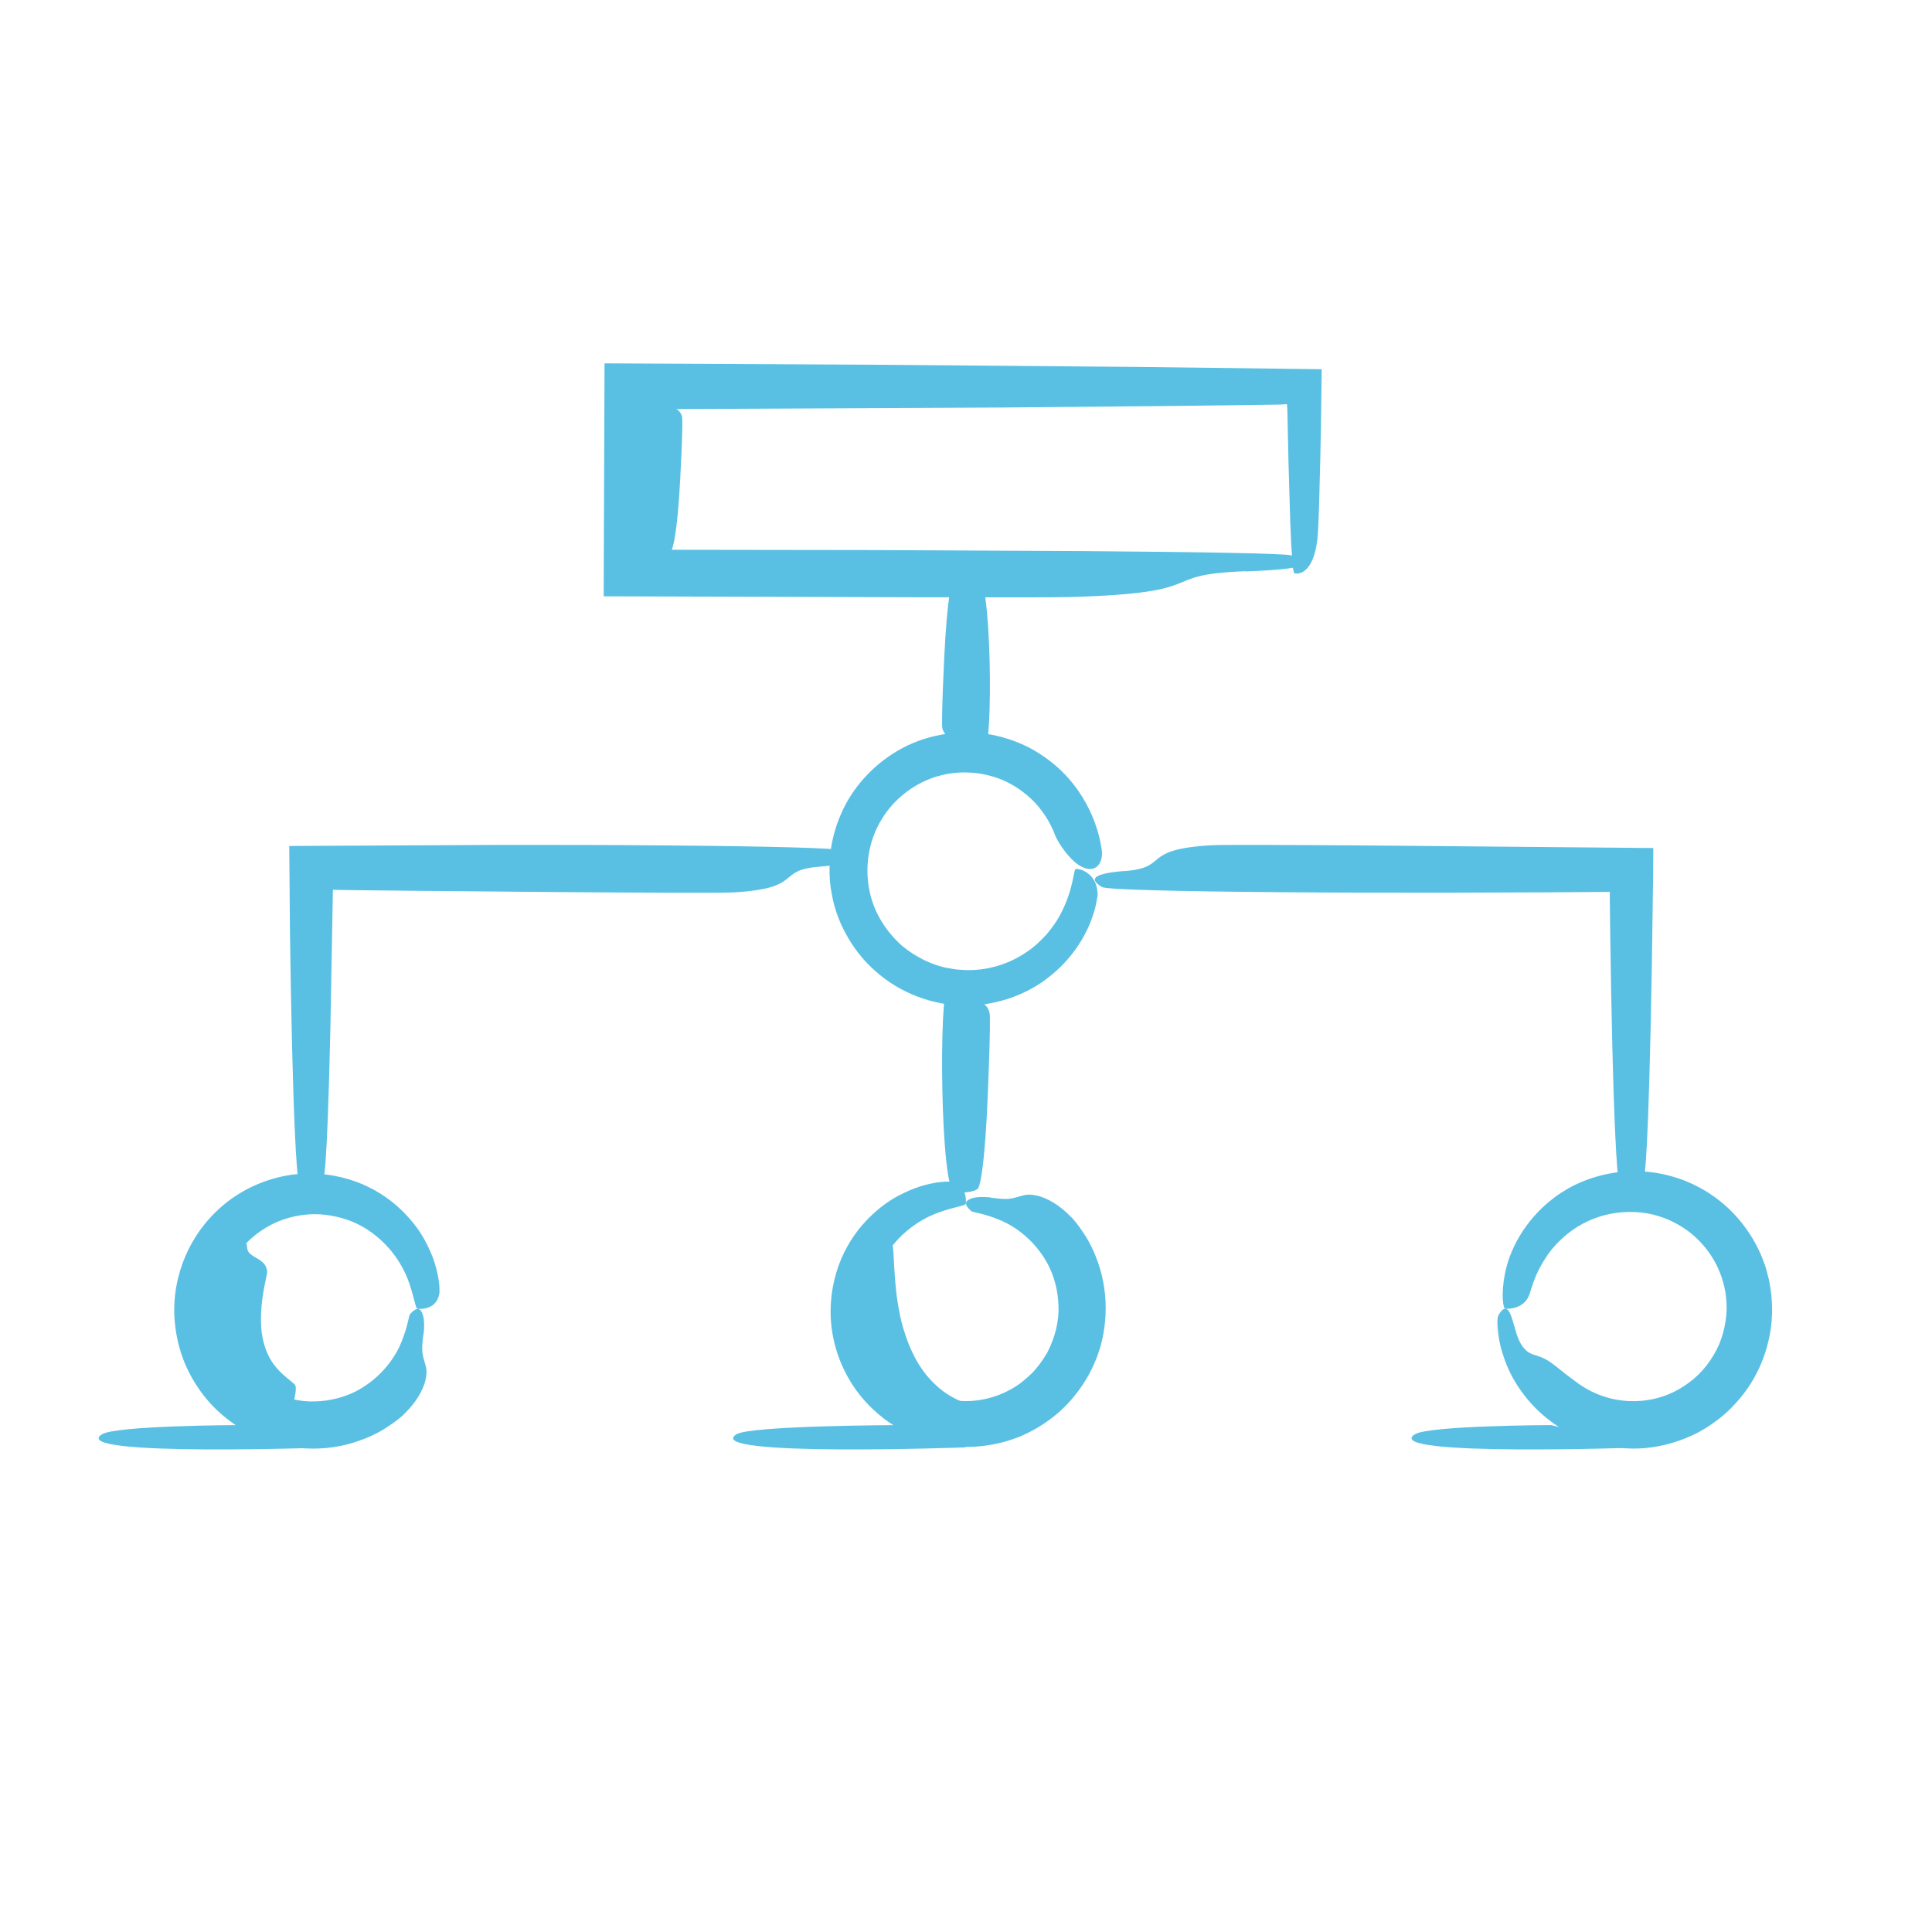 <?xml version="1.0" encoding="UTF-8"?>
<svg id="Layer_2" data-name="Layer 2" xmlns="http://www.w3.org/2000/svg" viewBox="0 0 244 244">
  <defs>
    <style>
      .cls-1 {
        fill: #59c0e4;
        stroke-width: 0px;
      }
    </style>
  </defs>
  <path class="cls-1" d="m157.32,72.14c-11.65.43-3.75,2.74-22.1,3.26-1.63.05-8.95.05-19.21.03-11.07-.03-25.31-.08-39.77-.12.04-9.96.07-20.01.11-29.42,13.84.07,26.1.13,33.76.17,13.41.11,24.43.21,33.43.28,9.87.12,17.52.21,23.38.29-.03,2.56-.06,4.9-.09,7.02-.03,1.5-.06,2.86-.08,4.07-.06,2.43-.11,4.32-.15,5.79-.09,2.92-.17,4.14-.22,4.56-.5,4.32-2.34,4.5-2.91,4.32-.19-.06-.37-2.38-.52-6.48-.06-2.05-.14-4.55-.22-7.44-.03-1.45-.06-2.99-.1-4.62-.02-.72-.03-1.47-.05-2.23-.02-.19-.03-.38-.05-.58-.15.01-.3.02-.46.03l-.23.02c-.35,0-.69.01-1.04.02-1.4.02-2.85.04-4.33.06-2.97.04-6.09.07-9.34.11-6.51.06-13.54.12-20.92.19-13.83.07-28.97.14-44.09.21.01,5.96.02,11.92.03,17.75,9.95.01,19.57.03,28.44.04,9.81.05,18.77.09,26.41.13,15.28.12,25.25.3,26.06.54,2.36.7,4.07,1.66-5.73,2.03Z"/>
  <path class="cls-1" d="m110.53,122.62c3.09,2.8,7.35,4.39,11.44,4.38,4.09-.01,7.93-1.51,10.58-3.67,2.7-2.12,4.29-4.72,5.11-6.71.39-1.01.67-1.87.78-2.53.14-.66.2-1.1.18-1.29-.04-.58-.16-1.07-.36-1.47-.22-.4-.49-.72-.77-.95-.56-.47-1.18-.64-1.6-.64-.34-.03-.23,2.52-2.01,5.82-.43.82-1.03,1.64-1.72,2.47-.74.78-1.55,1.6-2.56,2.24-1.96,1.35-4.52,2.24-7.21,2.25-.17.01-.52,0-1.02-.04-.51,0-1.16-.13-1.94-.27-1.54-.33-3.56-1.16-5.47-2.73-1.84-1.62-3.57-4.03-4.15-6.98-.61-2.92-.15-6.26,1.5-8.96,1.61-2.72,4.32-4.73,7.2-5.53,2.88-.83,5.85-.45,8.13.51,2.29,1,3.94,2.53,4.93,3.89,1.01,1.36,1.47,2.49,1.66,3.01.28.72.74,1.41,1.28,2.12.24.33.52.63.78.9.25.27.51.5.77.69.53.38,1.08.6,1.56.62.48.01.91-.19,1.2-.63.28-.44.46-1.12.29-1.98-.07-.4-.24-1.68-.93-3.49-.69-1.8-1.93-4.14-4.1-6.26-1.08-1.06-2.4-2.03-3.89-2.86-1.51-.8-3.21-1.41-5.02-1.75-3.61-.67-7.69-.16-11.17,1.68-3.46,1.83-6.26,4.85-7.75,8.25-.75,1.7-1.21,3.46-1.4,5.17-.14,1.71-.13,3.36.17,4.87.5,3.05,1.82,5.43,2.96,7.04,1.16,1.63,2.2,2.51,2.56,2.84Z"/>
  <path class="cls-1" d="m122.28,94.28c-.43-1.2-2.74-.39-3.26-2.28-.17-.61.2-8.84.37-11.45.41-6.32.94-7.51,1.11-7.66.5-.45,2.34-.46,2.91-.45,1.86.06,2.04,22.04.9,22.44-.7.24-1.66.42-2.03-.59Z"/>
  <path class="cls-1" d="m53.49,168.4c-.16,1.2-.22,1.92-.13,2.51.09.59.24.99.38,1.51.15.53.2,1.14-.07,2.14-.3.97-.94,2.37-2.6,4-.25.27-.98.9-2.17,1.67-1.17.79-2.89,1.62-5.02,2.18-2.14.55-4.71.75-7.4.28-2.7-.44-5.48-1.65-7.83-3.52-2.38-1.84-4.25-4.4-5.39-7.19-1.11-2.81-1.47-5.84-1.13-8.59.34-2.76,1.33-5.24,2.56-7.17,1.22-1.95,2.67-3.35,3.88-4.33,2.99-2.34,6.37-3.43,9.38-3.64,3.02-.19,5.71.4,7.87,1.33,2.17.94,3.83,2.2,5.09,3.45,1.25,1.26,2.14,2.49,2.75,3.62,1.22,2.25,1.56,3.9,1.73,4.94.16,1.04.11,1.52.11,1.7-.32,2.07-2.21,2.05-2.77,2-.27-.02-.37-1.33-1.09-3.35-.69-1.99-2.28-4.73-5.26-6.66-1.47-.96-3.28-1.62-5.25-1.85-1.97-.25-4.1.05-6.06.86-1.96.83-3.78,2.22-5.06,4.05-.66.9-1.19,1.9-1.55,2.96-.22.52-.31,1.08-.46,1.62-.06.56-.2,1.11-.19,1.68-.14,2.26.42,4.52,1.51,6.45.53.97,1.25,1.82,2.01,2.6.78.77,1.67,1.38,2.58,1.92,1.87.97,3.92,1.5,5.88,1.42,1.96-.05,3.79-.55,5.32-1.36,3.07-1.66,4.85-4.24,5.61-6.2.81-1.97.91-3.32,1.07-3.47.37-.4.81-.79,1.17-.6.33.19.77,1.01.55,3.04Z"/>
  <path class="cls-1" d="m125.09,151.25c1.2.16,1.92.22,2.51.13.59-.09.99-.24,1.51-.38.53-.15,1.14-.2,2.14.07.97.3,2.37.94,4,2.6.27.25.9.98,1.67,2.17.79,1.17,1.62,2.89,2.18,5.02.55,2.14.75,4.71.28,7.4-.44,2.7-1.65,5.48-3.52,7.83-1.84,2.38-4.4,4.25-7.19,5.39-2.81,1.11-5.84,1.47-8.59,1.13-2.76-.34-5.24-1.33-7.17-2.56-1.94-1.22-3.35-2.67-4.33-3.88-2.35-2.99-3.43-6.37-3.64-9.38-.19-3.02.4-5.71,1.33-7.87.94-2.17,2.2-3.83,3.45-5.09,1.26-1.25,2.49-2.14,3.62-2.75,2.25-1.22,3.9-1.56,4.94-1.73,1.04-.16,1.52-.11,1.7-.11,2.07.32,2.05,2.21,2,2.77-.02.27-1.33.37-3.35,1.09-1.99.69-4.73,2.28-6.66,5.26-.96,1.47-1.62,3.28-1.85,5.25-.25,1.97.04,4.1.86,6.06.83,1.96,2.22,3.78,4.05,5.06.9.66,1.9,1.19,2.96,1.55.52.22,1.08.31,1.62.46.56.06,1.11.2,1.68.19,2.26.14,4.52-.42,6.45-1.51.97-.53,1.82-1.25,2.6-2.01.77-.78,1.38-1.67,1.92-2.58.97-1.87,1.5-3.92,1.42-5.88-.05-1.96-.55-3.79-1.36-5.32-1.66-3.07-4.24-4.85-6.2-5.61-1.97-.81-3.32-.91-3.47-1.07-.4-.37-.79-.81-.6-1.17.19-.33,1.01-.77,3.04-.55Z"/>
  <path class="cls-1" d="m121.72,125.31c.43,1.39,2.74.45,3.26,2.65.17.7-.2,10.25-.37,13.27-.41,7.32-.94,8.7-1.11,8.88-.5.52-2.34.54-2.91.52-1.86-.07-2.04-25.54-.9-26,.7-.28,1.66-.49,2.03.69Z"/>
  <path class="cls-1" d="m103.57,109.45c-5.78.43-1.86,2.74-10.98,3.26-1.4.08-11.24.04-22.46-.05-5.61-.05-11.56-.1-16.97-.15-2.71-.03-5.28-.05-7.6-.08-1.11-.01-2.15-.03-3.13-.04-.13-.01-.26-.02-.37-.03,0,.1-.02.17-.02.24-.13,7.19-.24,12.92-.32,17.49-.11,4.82-.22,8.4-.32,11.06-.21,5.32-.38,6.93-.47,7.31-.5,2.14-2.34,2.23-2.91,2.14-.39-.06-.71-4.8-.96-12.27-.12-3.73-.23-8.14-.32-12.99-.04-2.42-.08-4.96-.12-7.57-.03-3.55-.06-7.21-.09-10.93,8.46-.04,17.32-.08,25.88-.13,7.6-.01,14.93,0,21.36.06,12.85.1,22.08.32,22.63.65,1.17.7,2.02,1.66-2.85,2.03Z"/>
  <path class="cls-1" d="m191.56,168.52c.38,1.2.88,1.79,1.31,2.14.43.35.9.44,1.34.59.44.16.97.34,1.59.79.3.23.7.48,1.1.84.45.32.92.76,1.56,1.2.39.26,1.95,1.73,4.78,2.49,1.4.37,3.11.53,4.9.24,1.79-.26,3.64-1.03,5.24-2.25,1.62-1.2,2.91-2.9,3.73-4.76.78-1.88,1.09-3.92.9-5.82-.19-1.89-.82-3.6-1.63-4.96-.81-1.37-1.79-2.38-2.61-3.09-2.04-1.7-4.37-2.56-6.52-2.8-2.16-.22-4.12.1-5.73.69-1.62.59-2.91,1.44-3.91,2.31-1,.87-1.76,1.74-2.29,2.56-1.09,1.63-1.53,2.87-1.8,3.66-.27.79-.34,1.17-.43,1.3-.63,1.54-2.44,1.72-3.02,1.62-.18-.02-.55-1.63,0-4.42.52-2.74,2.32-6.71,6.33-9.68,1.98-1.48,4.52-2.59,7.35-3.04,2.82-.48,5.93-.19,8.89.93,2.94,1.13,5.68,3.13,7.66,5.81,1,1.32,1.83,2.81,2.41,4.4.33.78.51,1.62.72,2.44.13.84.31,1.67.33,2.52.25,3.38-.57,6.85-2.22,9.78-.81,1.48-1.88,2.78-3.04,3.95-1.18,1.16-2.52,2.1-3.92,2.89-2.84,1.49-5.99,2.22-8.93,2.08-2.95-.11-5.7-.94-7.95-2.21-2.25-1.28-4.01-2.94-5.28-4.62-1.29-1.68-2.08-3.38-2.55-4.85-.5-1.46-.66-2.69-.72-3.56-.09-.87,0-1.39.06-1.51.32-.6.71-1.06,1.1-.83.42.22.65,1.13,1.24,3.16Z"/>
  <path class="cls-1" d="m142.03,110.01c5.78-.43,1.86-2.74,10.98-3.26,1.4-.08,11.24-.04,22.46.05,12.17.11,25.84.23,33.33.3,0,1.56-.02,2.6-.02,3.55-.06,4.16-.11,7.89-.16,11.24-.06,3.06-.12,5.78-.16,8.19-.11,4.82-.22,8.4-.32,11.06-.21,5.32-.38,6.93-.47,7.31-.5,2.14-2.34,2.23-2.91,2.14-.39-.06-.71-4.8-.96-12.27-.12-3.73-.23-8.14-.32-12.99-.04-2.42-.08-4.96-.12-7.57-.02-1.31-.03-2.63-.05-3.97v-1.01c-.02-.09-.02-.06-.02-.09l-.02-.08-.12.03c-.89,0-1.78.02-2.68.02-1.91.01-3.84.02-5.77.04-3.86.01-7.73.03-11.53.04-7.6.01-14.93,0-21.36-.06-12.85-.1-22.08-.32-22.63-.65-1.17-.7-2.02-1.66,2.85-2.03Z"/>
  <path class="cls-1" d="m82.87,50.51c.43,1.09,2.74.35,3.26,2.06.17.55-.2,7.98-.37,10.33-.41,5.7-.94,6.77-1.11,6.92-.5.4-2.34.42-2.91.4-1.86-.06-2.04-19.89-.9-20.25.7-.22,1.66-.38,2.03.53Z"/>
  <path class="cls-1" d="m31.22,157.61c.05,1.3,2.46,1.21,2.52,3.03.02.28-.54,2.26-.72,4.42-.09,1.08-.09,2.18.02,3.11.1.93.33,1.67.49,2.14.81,2.23,2.05,3.12,2.75,3.75.74.59,1,.82,1.03.94.21.6-.29,2.38-.49,2.91-.08.22-.52.28-1.26.21-.74-.11-1.79-.4-2.95-1.09-1.16-.67-2.42-1.77-3.37-3.22-.96-1.44-1.6-3.16-1.9-4.84-.62-3.39-.12-6.58.47-8.87.62-2.29,1.38-3.74,1.69-3.77.77-.06,1.7.18,1.71,1.27Z"/>
  <path class="cls-1" d="m113.66,166.04c-.88-3.94-.69-8.54-.98-8.9-.47-.58-2.12-.96-2.94-1.07-.51-.03-1.23,3.26-1.02,7.3.02.48.14,5.39,2.4,10.15.57,1.18,1.26,2.33,2.04,3.36.8,1.01,1.65,1.93,2.52,2.63,1.71,1.44,3.25,2.11,3.71,2.32.32.15.75.03,1.19-.25,1.65-1.05,2.32-4.14,1.64-4.3-.17-.05-1.09-.31-2.2-.98-1.13-.64-2.4-1.76-3.42-3.16-2.08-2.81-2.86-6.65-2.95-7.08Z"/>
  <path class="cls-1" d="m30.08,179.98s-15.49.05-17.22,1.17c-4.43,2.88,29.08,1.64,29.08,1.64l-11.86-2.81Z"/>
  <path class="cls-1" d="m113.54,179.98s-18.82.05-20.55,1.17c-4.43,2.88,29.08,1.64,29.08,1.64l-8.53-2.81Z"/>
  <path class="cls-1" d="m195.89,179.98s-15.49.05-17.22,1.17c-4.43,2.88,29.08,1.64,29.08,1.64l-11.86-2.81Z"/>
</svg>